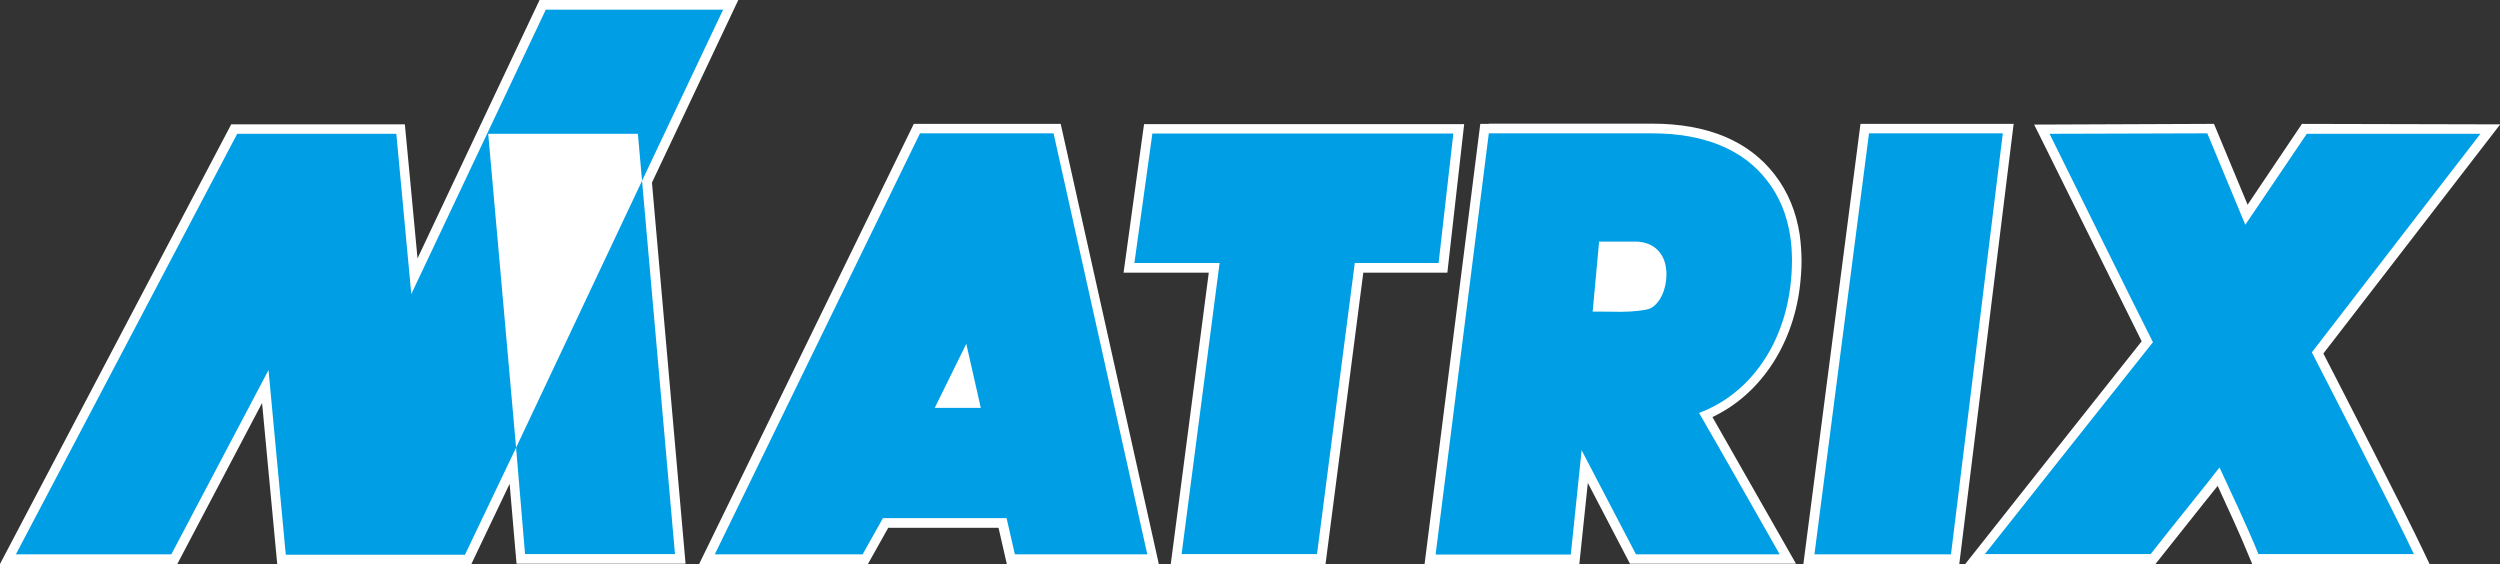 <?xml version="1.0" encoding="UTF-8"?><svg id="_レイヤー_2" xmlns="http://www.w3.org/2000/svg" width="108.56" height="24.51" viewBox="0 0 108.56 24.51"><rect x="0" y="0" width="108.56" height="24.51" fill="#333333" stroke="none"/><defs><style>.cls-1{fill:#fff;}.cls-2{fill:#009ee5;}</style></defs><g id="_レイヤー_1-2"><g><path class="cls-1" d="M49.63,5.74l-.84,6.1h3.7c-.11,.87-1.65,12.65-1.65,12.65h6.72s1.55-11.96,1.64-12.65h3.65l.73-6.45h-13.9s-.05,.35-.05,.35Z"/><path class="cls-1" d="M86.97,5.38h-6.18l-2.48,19.11h6.77l2.36-19.11h-.47Z"/><path class="cls-1" d="M95.85,5.38l-7.52,.03,.3,.6c.04,.08,3.56,7.19,4.37,8.81-1.18,1.48-7.07,8.92-7.13,9l-.53,.67h8.26l2.09-2.63s.31-.39,.61-.76c.42,.91,1,2.16,1.39,3.13l.11,.26h7.7s-.28-.59-.28-.59c-.77-1.63-3.7-7.33-4.33-8.55,.31-.4,7.68-9.95,7.68-9.95l-8.61-.02s-1.75,2.61-2.36,3.51c-.4-.96-1.46-3.51-1.46-3.51h-.28Z"/><path class="cls-1" d="M45.74,5.38h-6.06l-9.32,19.11h7.33s.71-1.26,.88-1.57h4.79c.09,.41,.36,1.57,.36,1.57h6.6s-4.26-19.11-4.26-19.11h-.33Z"/><path class="cls-1" d="M64.65,5.38h-.37l-2.42,19.12h6.72s.23-2.2,.37-3.53c.68,1.3,1.83,3.51,1.83,3.51h7.21s-3.23-5.67-3.63-6.37c2.02-.95,3.46-3.04,3.79-5.6,.05-.41,.08-.8,.08-1.18s-.03-.77-.08-1.14c-.15-.99-.51-1.86-1.08-2.6-1.13-1.47-2.92-2.22-5.33-2.22h-7.09Z"/><path class="cls-1" d="M23.43,0s-4.28,9.05-5.3,11.22c-.17-1.85-.55-5.82-.55-5.82h-7.54L0,24.49H7.7s2.75-5.22,3.68-6.99c.18,1.9,.66,7.01,.66,7.01h8.42s1.02-2.14,1.67-3.5c.12,1.37,.3,3.47,.3,3.47h7.34s-1.44-16.33-1.46-16.55c.09-.2,3.75-7.93,3.75-7.93h-8.62Z"/><path class="cls-2" d="M57.19,24.06l1.64-12.64h3.64l.64-5.62h-13.07s-.78,5.62-.78,5.62h3.7l-1.65,12.64h5.88Z"/><path class="cls-2" d="M84.72,24.07l2.25-18.28h-5.81l-2.37,18.28h5.93Z"/><path class="cls-2" d="M104.83,24.08c-.8-1.71-4.02-7.96-4.44-8.78,.54-.71,7.32-9.49,7.32-9.49h-7.54s-1.84,2.72-2.67,3.95c-.57-1.37-1.65-3.97-1.65-3.97l-6.85,.02s4,8.1,4.49,9.05c-.58,.72-7.3,9.2-7.3,9.2h7.2c1-1.28,2.42-3.02,2.99-3.76,.4,.86,1.19,2.53,1.69,3.76h6.76Z"/><g><path class="cls-2" d="M49.82,24.07l-4.07-18.28h-5.8l-8.91,18.28h6.42s.88-1.57,.88-1.57h5.37l.36,1.57h5.75Z"/><path class="cls-1" d="M40.59,17.71h2s-.63-2.78-.63-2.78l-1.37,2.78Z"/></g><g><path class="cls-2" d="M68.68,19.55l2.36,4.52h6.24s-2.8-4.94-3.5-6.14c2.11-.78,3.63-2.83,3.96-5.47,.1-.79,.1-1.53,0-2.2-.14-.92-.47-1.73-1-2.41-1.04-1.36-2.74-2.06-5-2.06h-7.09l-2.31,18.29h5.87s.47-4.53,.47-4.53Z"/><path class="cls-1" d="M70.39,13.54c.52,0,1.04-.07,1.2-.12,.36-.12,.69-.6,.76-1.26,.02-.2,.02-.38-.01-.55-.03-.23-.11-.43-.23-.6-.24-.34-.62-.52-1.11-.52h-1.56l-.28,3.04s.67,0,1.24,.01Z"/></g><g><polygon class="cls-2" points="31.4 .42 23.7 .42 17.86 12.77 17.21 5.81 17.05 5.81 10.7 5.81 10.3 5.81 .69 24.07 7.44 24.07 11.66 16.07 12.41 24.09 20.19 24.09 22.41 19.44 22.8 24.06 29.31 24.06 27.88 7.85 31.4 .42"/><polygon class="cls-1" points="27.7 5.81 21.2 5.81 22.41 19.44 27.88 7.85 27.7 5.81"/></g></g></g></svg>
